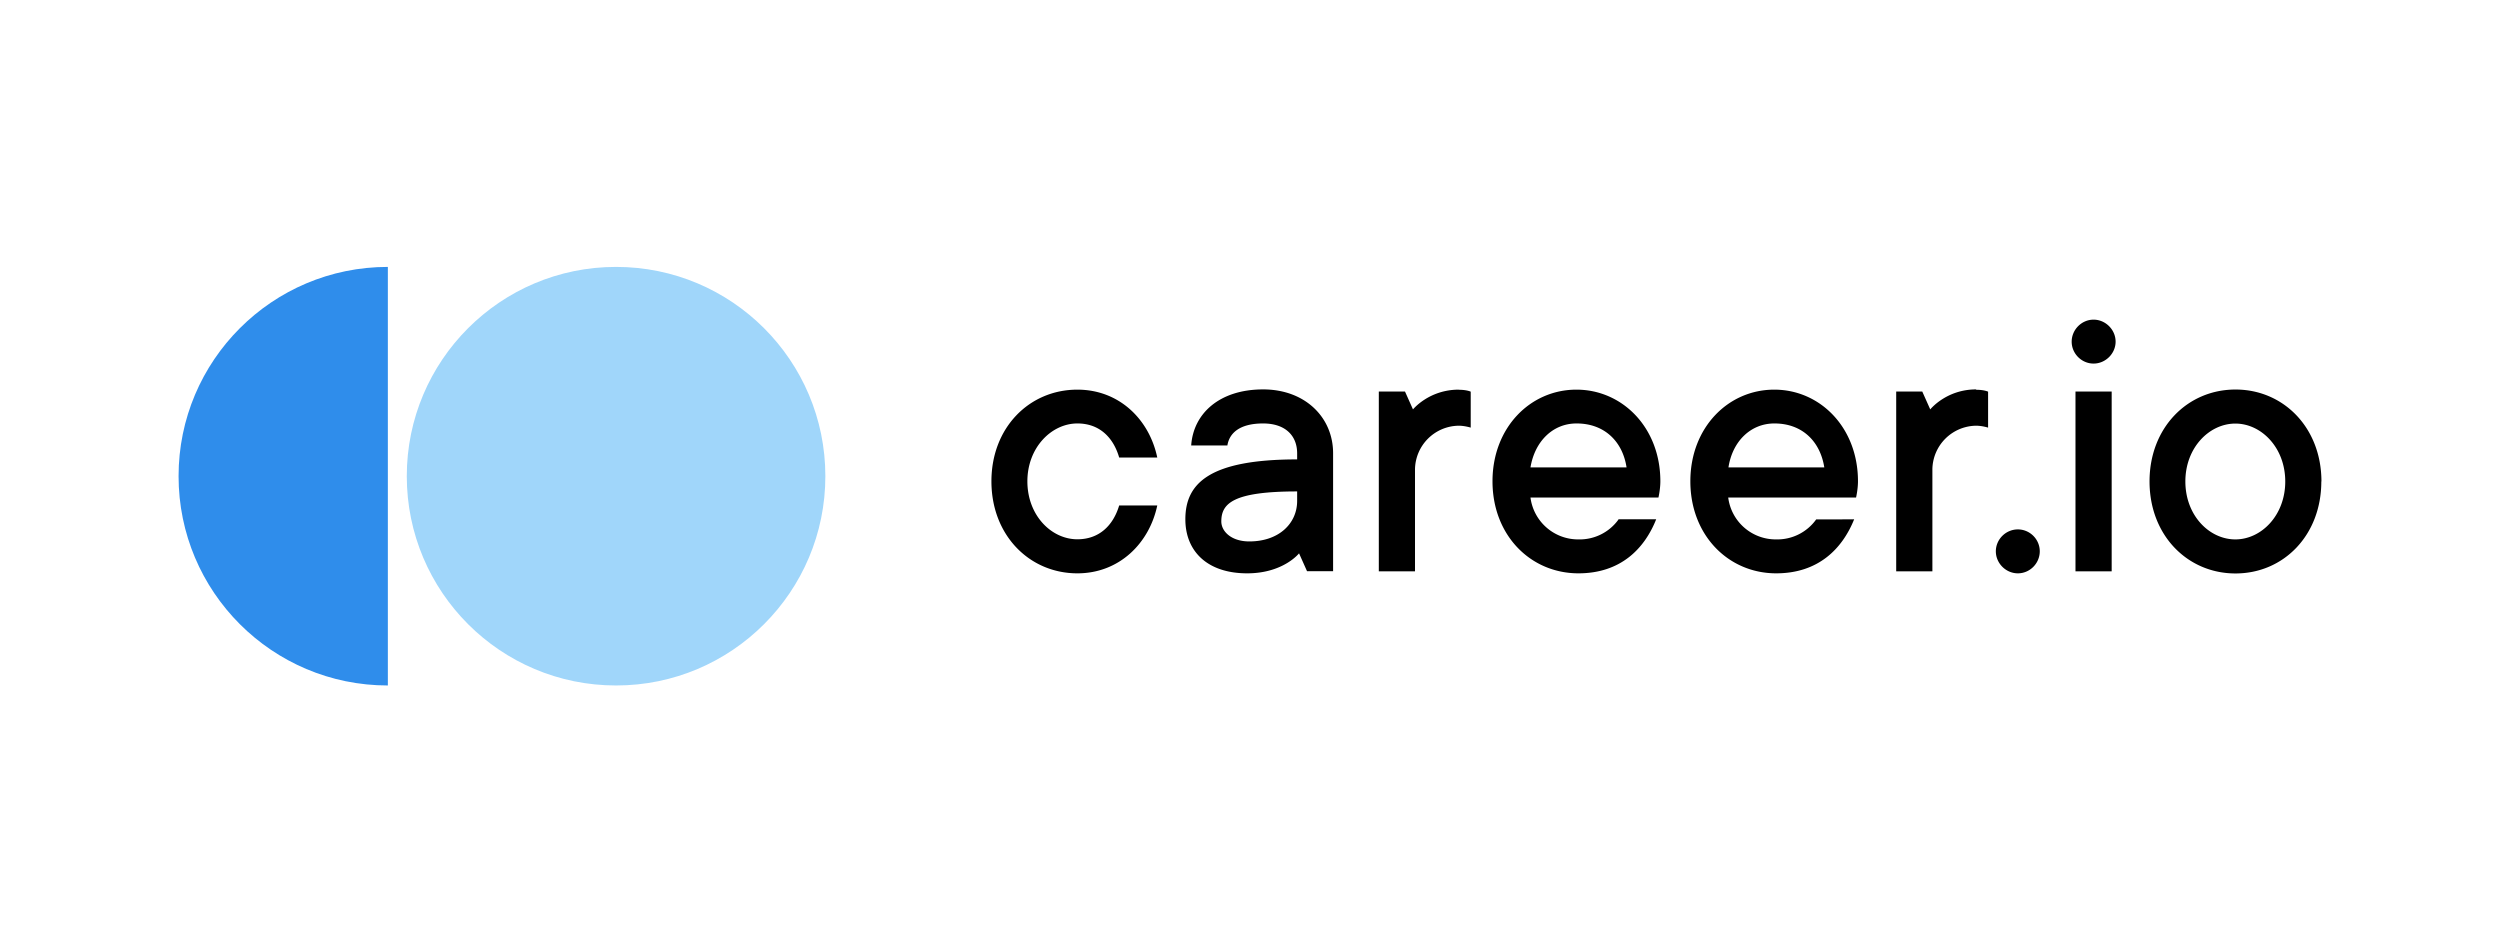 <svg xmlns="http://www.w3.org/2000/svg" xml:space="preserve" width="210" height="80" style="enable-background:new 0 0 210 80"><path d="M94.01 42.46c-.5 1.68-1.68 2.84-3.51 2.84-2.19 0-4.2-2.01-4.2-4.87 0-2.84 2.03-4.86 4.2-4.86 1.85 0 3.02 1.17 3.51 2.86h3.2c-.67-3.2-3.2-5.7-6.71-5.7-4.03 0-7.22 3.18-7.22 7.7 0 4.54 3.2 7.73 7.22 7.73 3.51 0 6.04-2.52 6.71-5.7h-3.2zm12.09-9.75c-3.67 0-5.86 2.03-6.04 4.71h3.04c.16-1.01.99-1.85 3-1.85 1.85 0 2.86 1.01 2.86 2.51v.51c-7.38 0-9.39 2.01-9.39 5.03 0 2.68 1.84 4.54 5.19 4.54 3.04 0 4.36-1.68 4.36-1.68l.67 1.5h2.19v-9.91c0-3.01-2.35-5.36-5.88-5.36zm-1.16 12.77c-1.52 0-2.35-.85-2.35-1.68 0-1.52 1.01-2.52 6.37-2.52v.8c0 1.88-1.52 3.4-4.02 3.4zm17.6-12.75c-2.51 0-3.85 1.66-3.85 1.66l-.67-1.5h-2.2v15.1h3.04v-8.56a3.718 3.718 0 0 1 3.67-3.67c.51 0 1.01.16 1.01.16V32.9s-.32-.16-1.01-.16h.01zm13.42 10.9a4.017 4.017 0 0 1-3.36 1.68 4.034 4.034 0 0 1-4.04-3.52h10.75s.16-.69.16-1.36c0-4.52-3.2-7.7-7.05-7.7-3.87 0-7.05 3.18-7.05 7.7 0 4.54 3.2 7.73 7.22 7.73 3.51 0 5.53-2.03 6.53-4.54h-3.2l.04.01zm-3.53-8.06c2.35 0 3.87 1.52 4.2 3.69h-8.07c.36-2.17 1.86-3.69 3.87-3.69zm20.13 8.06a4.017 4.017 0 0 1-3.36 1.68 4.024 4.024 0 0 1-4.03-3.52h10.74s.16-.69.16-1.36c0-4.52-3.18-7.7-7.03-7.7-3.87 0-7.05 3.18-7.05 7.7 0 4.54 3.2 7.73 7.21 7.73 3.51 0 5.54-2.03 6.55-4.54.01.01-3.19.01-3.19.01zm-3.51-8.06c2.35 0 3.85 1.52 4.19 3.69h-8.05c.33-2.17 1.85-3.69 3.86-3.69zm16.94-2.86c-2.51 0-3.85 1.68-3.85 1.68l-.67-1.5h-2.19v15.1h3.04v-8.56a3.718 3.718 0 0 1 3.67-3.67c.51 0 1.01.16 1.01.16V32.9s-.32-.16-1.01-.16v-.03zm5.35 13.6c0-1.01-.83-1.84-1.84-1.84-1.01 0-1.85.83-1.85 1.84 0 1.01.85 1.85 1.85 1.85 1.01 0 1.84-.84 1.84-1.85zm6.04-13.42h-3.04v15.1h3.04v-15.1zm-1.52-2.35c1.01 0 1.85-.85 1.85-1.84 0-1.01-.85-1.85-1.85-1.85-1.01 0-1.84.85-1.84 1.85s.83 1.84 1.84 1.84zm16.1 9.91c0 2.84-2.01 4.86-4.19 4.86-2.19 0-4.2-2.01-4.2-4.87 0-2.84 2.01-4.86 4.2-4.86 2.17 0 4.19 2.01 4.19 4.86v.01zm3.04 0c0-4.54-3.2-7.73-7.22-7.73-4.03 0-7.22 3.2-7.22 7.72 0 4.54 3.2 7.73 7.22 7.73 4.03 0 7.21-3.2 7.21-7.73l.01.01z"/><circle cx="51.75" cy="40" r="17.58" style="fill:#a0d6fa"/><path d="M32.58 22.42C22.87 22.42 15 30.29 15 40s7.87 17.58 17.58 17.58V22.42z" style="fill:#2f8deb"/></svg>